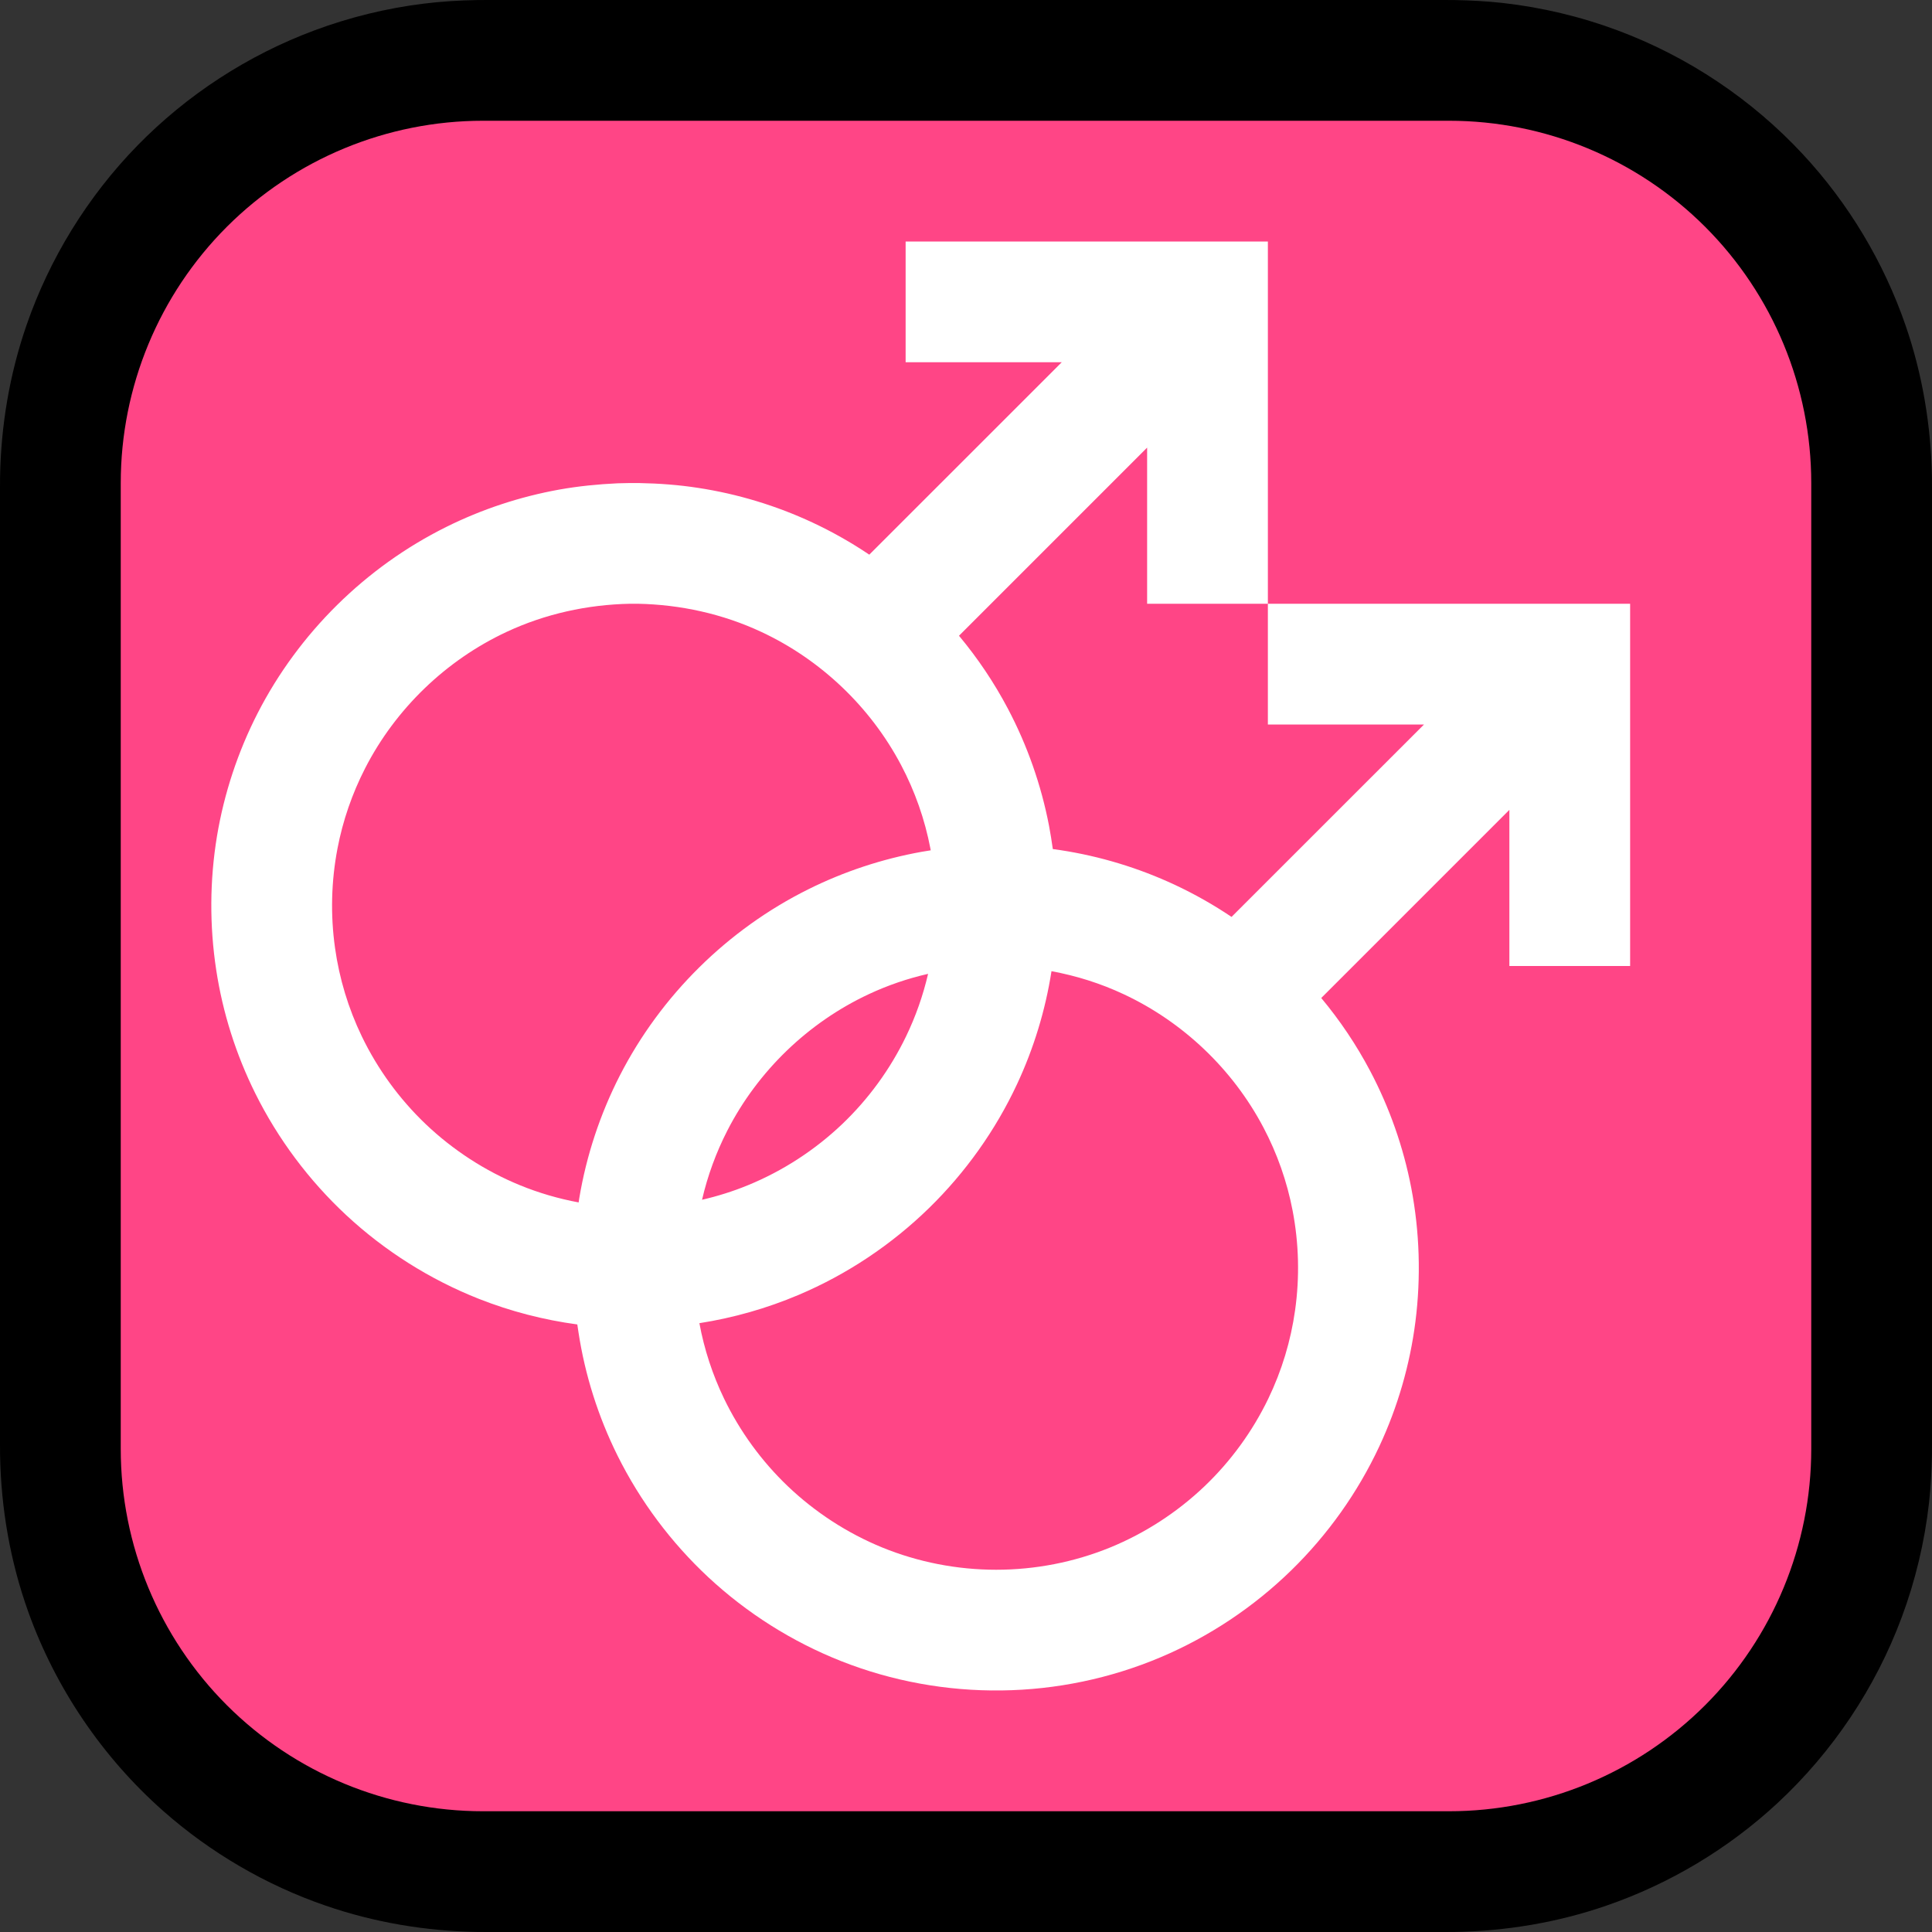 <svg clip-rule="evenodd" fill-rule="evenodd" stroke-linejoin="round" stroke-miterlimit="2" viewBox="0 0 32 32" xmlns="http://www.w3.org/2000/svg" xmlns:xlink="http://www.w3.org/1999/xlink"><rect x="0" y="0" width="32" height="32" fill="#333333" stroke="none"/><clipPath id="a"><path clip-rule="evenodd" d="m0 0h32v32h-32z"/></clipPath><path d="m0 0h32v32h-32z" fill="none"/><g clip-path="url(#a)"><path d="m24.099.001c.264.005.527.019.79.048.648.073 1.288.225 1.9.453 1.167.434 2.227 1.143 3.074 2.055.757.815 1.339 1.787 1.701 2.838.278.807.419 1.652.435 2.506.034 5.399.034 10.799 0 16.199-.005.263-.019.527-.048.789-.073.649-.225 1.288-.453 1.9-.434 1.167-1.143 2.227-2.056 3.075-.814.756-1.786 1.338-2.837 1.7-.807.278-1.652.42-2.506.435-5.399.035-10.799.035-16.198 0-.854-.015-1.699-.157-2.506-.435-.989-.34-1.907-.876-2.691-1.568-1.007-.89-1.782-2.033-2.236-3.299-.299-.835-.451-1.712-.467-2.598-.034-5.399-.034-10.799 0-16.198.015-.854.157-1.699.435-2.506.384-1.114 1.015-2.138 1.837-2.981.823-.844 1.833-1.501 2.938-1.912.581-.216 1.187-.365 1.803-.441.294-.037.59-.055.887-.06 5.399-.032 10.799-.032 16.198 0z" fill-rule="nonzero"/><path d="m30 8c0-1.591-.632-3.117-1.757-4.243-1.126-1.125-2.652-1.757-4.243-1.757h-16c-1.591 0-3.117.632-4.243 1.757-1.125 1.126-1.757 2.652-1.757 4.243v16c0 1.591.632 3.117 1.757 4.243 1.126 1.125 2.652 1.757 4.243 1.757h16c1.591 0 3.117-.632 4.243-1.757 1.125-1.126 1.757-2.652 1.757-4.243z" fill="#ff4586"/><path d="m21 10h6v6h-2v-2.586l-3.116 3.116c.311.373.583.778.81 1.208.321.608.551 1.263.681 1.938.139.728.162 1.479.069 2.214-.091.715-.294 1.415-.599 2.068-.357.764-.853 1.461-1.456 2.05-.624.609-1.361 1.101-2.165 1.441-.832.352-1.731.539-2.634.55-.906.012-1.813-.152-2.656-.485-.813-.321-1.563-.795-2.202-1.39-.616-.574-1.128-1.259-1.503-2.013-.32-.644-.54-1.336-.648-2.047-.007-.042-.013-.084-.019-.127-.557-.075-1.105-.217-1.628-.423-.813-.321-1.563-.795-2.202-1.39-.616-.574-1.128-1.259-1.503-2.013-.32-.644-.54-1.336-.648-2.047-.112-.733-.108-1.484.013-2.215.118-.708.346-1.397.673-2.036.68-1.327 1.786-2.42 3.122-3.084.591-.294 1.224-.503 1.874-.62.32-.057.642-.089.967-.104.12-.004.24-.005.36-.004.327.006.652.03.974.08.655.1 1.294.294 1.894.574.327.153.642.331.94.532l3.188-3.187h-2.586v-2h6zm-3.584 6.086c-.101.647-.294 1.279-.571 1.872-.357.764-.853 1.461-1.456 2.05-.624.609-1.361 1.101-2.165 1.441-.525.222-1.077.379-1.64.467.08.432.218.854.409 1.25.262.543.622 1.037 1.058 1.453.452.43.983.775 1.561 1.012.598.244 1.242.369 1.888.369s1.29-.125 1.888-.369c.578-.237 1.109-.582 1.561-1.012.436-.416.796-.91 1.058-1.453.223-.462.373-.958.444-1.466.077-.546.063-1.105-.041-1.647-.092-.481-.256-.948-.485-1.381-.507-.961-1.329-1.745-2.314-2.205-.382-.179-.783-.305-1.195-.381zm-2-2.002c-.002-.01-.004-.021-.006-.031-.092-.481-.256-.948-.485-1.381-.507-.961-1.329-1.745-2.314-2.205-.642-.3-1.339-.453-2.046-.467-.066 0-.065 0-.13 0-.707.014-1.404.167-2.046.467-1.003.469-1.837 1.273-2.342 2.259-.214.418-.369.866-.457 1.327-.104.542-.118 1.101-.041 1.647.071.508.221 1.004.444 1.466.262.543.622 1.037 1.058 1.453.452.43.983.775 1.561 1.012.313.128.639.223.972.285.003-.023.007-.045.01-.067.118-.708.346-1.397.673-2.036.68-1.327 1.786-2.42 3.122-3.084.591-.294 1.224-.503 1.874-.62.051-.009.102-.017.153-.025zm-.044 2.046c-.338.077-.667.189-.983.337-1.003.469-1.837 1.273-2.342 2.259-.186.363-.327.748-.419 1.146.259-.06.514-.14.76-.241.578-.237 1.109-.582 1.561-1.012.436-.416.796-.91 1.058-1.453.16-.331.282-.679.365-1.036zm3.628-8.716-3.116 3.116c.311.373.583.778.81 1.208.321.608.551 1.263.681 1.938.024.129.045.257.063.387.042.005.084.011.126.018.655.1 1.294.294 1.894.574.327.153.642.331.94.532l3.188-3.187h-2.586v-2h-2z" fill="#fff"/></g></svg>
